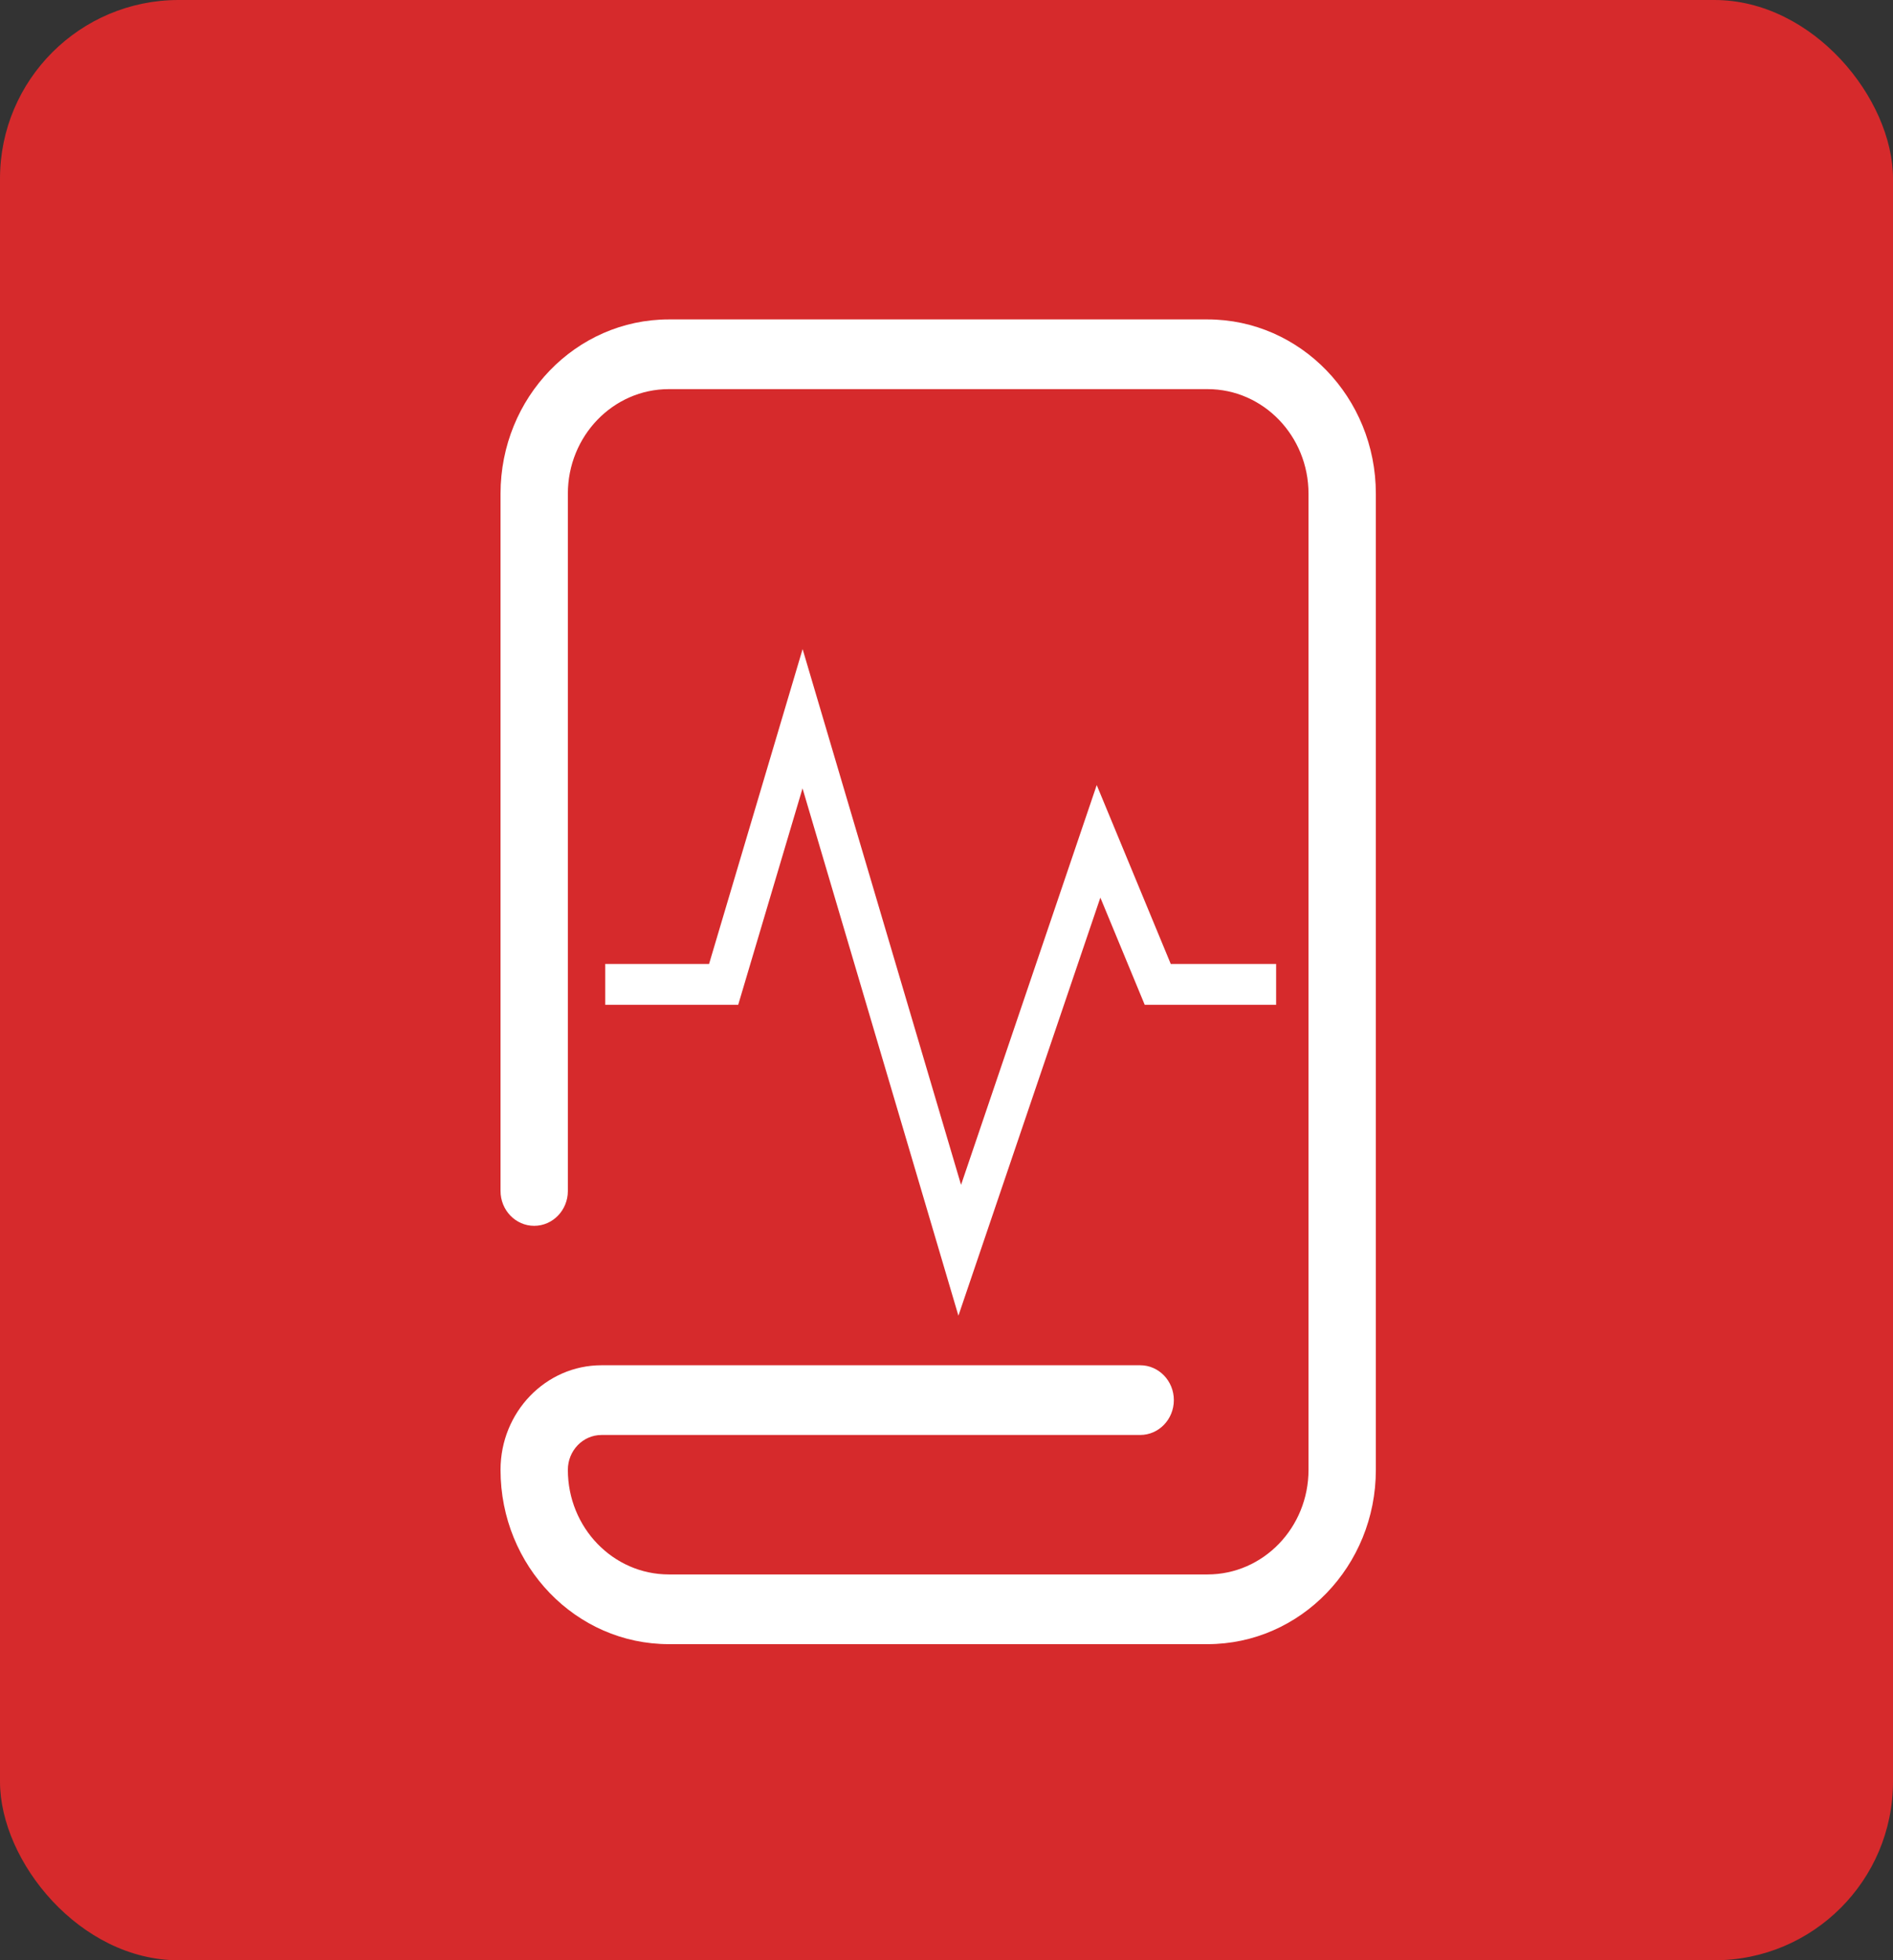<?xml version="1.0" encoding="UTF-8"?>
<svg id="_Слой_2" data-name="Слой 2" xmlns="http://www.w3.org/2000/svg" viewBox="0 0 905.26 937.26">
  <rect x="0" y="0" width="905.26" height="937.26" fill="#333333" stroke="none"/>
  <defs>
    <style>
      .cls-1, .cls-2 {
        fill: #fff;
      }

      .cls-2 {
        fill-rule: evenodd;
      }

      .cls-3 {
        fill: #d62a2c;
      }
    </style>
  </defs>
  <g id="_Слой_1-2" data-name="Слой 1">
    <rect class="cls-3" width="905.26" height="937.26" rx="85.42" ry="85.42"/>
    <path class="cls-2" d="M319.86,752.78h257.59c26.67,0,48.3-22.39,48.3-50.01V236.06c0-27.62-21.62-50.01-48.3-50.01h-257.59c-26.67,0-48.3,22.39-48.3,50.01v333.37c0,9.2-7.21,16.67-16.1,16.67s-16.1-7.46-16.1-16.67V236.06c0-46.03,36.04-83.34,80.5-83.34h257.59c44.46,0,80.5,37.31,80.5,83.34v466.71c0,46.03-36.04,83.34-80.5,83.34h-257.59c-44.46,0-80.5-37.31-80.5-83.34,0-27.62,21.62-50.01,48.3-50.01h257.59c8.89,0,16.1,7.46,16.1,16.67s-7.21,16.67-16.1,16.67h-257.59c-8.89,0-16.1,7.46-16.1,16.67,0,27.62,21.62,50.01,48.3,50.01Z"/>
    <path class="cls-1" d="M559.87,460.88l-35.4-85.52-64.88,191.15-75.77-256.16-44.73,150.53h-49.65v19.54h63.58l30.76-103.48,74.55,252.12,67.88-199.89,21.21,51.25h62.84v-19.54h-50.39Z"/>
  </g>
</svg>